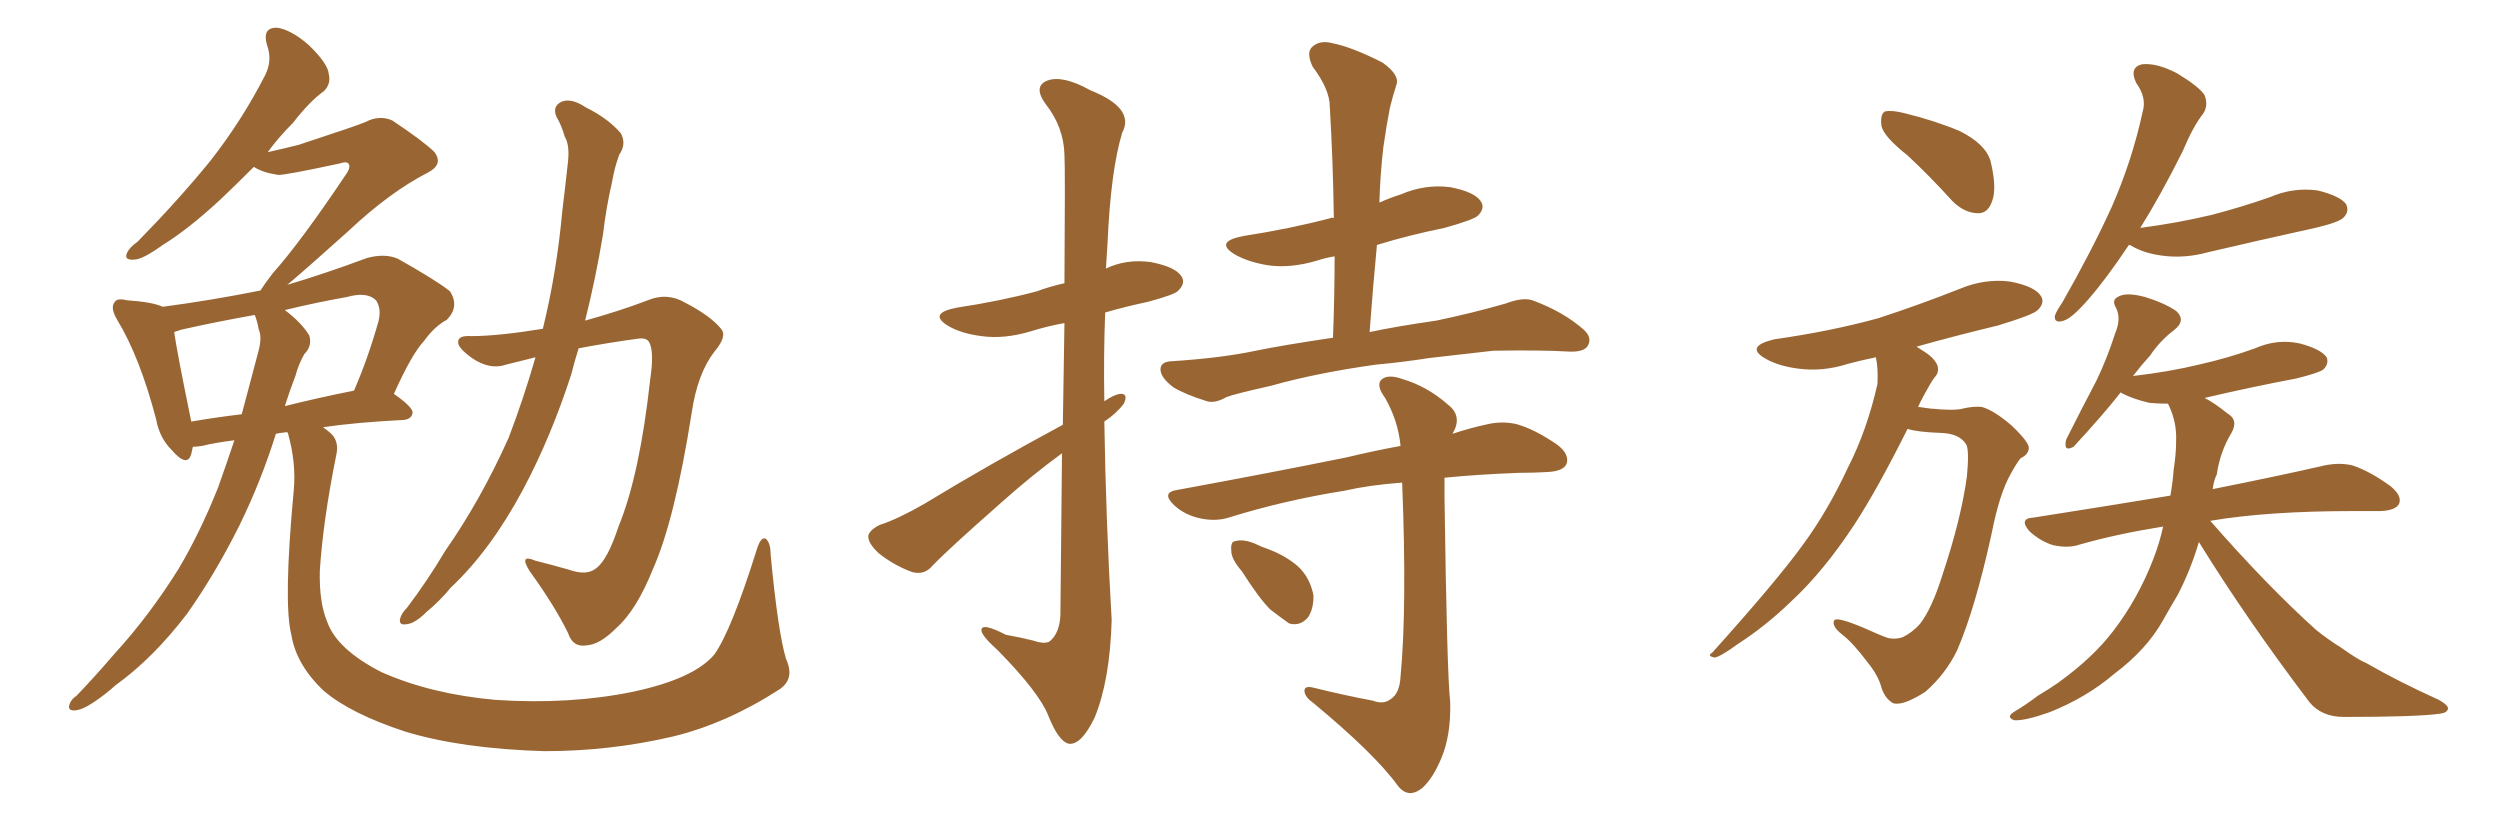 <svg xmlns="http://www.w3.org/2000/svg" xmlns:xlink="http://www.w3.org/1999/xlink" width="450" height="150"><path fill="#996633" padding="10" d="M141.50 118.65L141.50 118.65Q143.12 122.17 140.33 124.07L140.33 124.07Q130.81 130.22 121.14 132.57L121.14 132.57Q109.86 135.21 98.00 135.21L98.00 135.21Q83.06 134.77 72.95 131.69L72.95 131.69Q63.13 128.47 58.30 124.37L58.30 124.37Q53.32 119.68 52.44 114.26L52.44 114.26Q50.98 108.54 52.88 88.18L52.88 88.18Q53.32 83.35 51.86 78.08L51.86 78.08Q51.71 77.78 51.71 77.78L51.71 77.78Q50.24 77.93 49.66 78.08L49.66 78.08Q47.02 86.57 43.07 94.63L43.07 94.63Q38.67 103.42 33.69 110.45L33.69 110.45Q27.54 118.51 20.80 123.34L20.80 123.34Q19.04 124.95 16.85 126.42L16.85 126.42Q14.65 127.88 13.33 127.88L13.33 127.88Q12.01 127.88 12.60 126.56L12.60 126.56Q12.89 125.83 13.77 125.24L13.77 125.24Q17.14 121.73 20.65 117.63L20.65 117.63Q26.95 110.74 32.23 102.25L32.23 102.25Q36.04 95.80 39.26 87.74L39.26 87.74Q40.72 83.64 42.19 79.25L42.19 79.25Q38.67 79.69 36.33 80.27L36.33 80.27Q35.30 80.42 34.72 80.42L34.72 80.42Q34.57 81.15 34.42 81.74L34.42 81.74Q33.69 84.23 30.91 81.01L30.91 81.01Q28.71 78.81 28.13 75.59L28.13 75.59Q25.20 64.31 21.09 57.57L21.09 57.57Q19.78 55.37 20.65 54.35L20.65 54.35Q21.09 53.61 22.85 54.05L22.85 54.05Q27.39 54.35 29.30 55.22L29.30 55.22Q38.09 54.05 46.88 52.29L46.88 52.29Q47.61 51.12 49.07 49.22L49.07 49.22Q54.05 43.65 62.11 31.64L62.11 31.64Q63.28 30.03 62.70 29.44L62.70 29.44Q62.40 29.00 61.08 29.44L61.08 29.44Q51.56 31.49 50.10 31.49L50.10 31.49Q47.17 31.05 45.70 30.03L45.70 30.03Q42.48 33.25 39.70 35.89L39.70 35.89Q33.84 41.31 29.30 44.09L29.30 44.09Q25.63 46.73 24.17 46.73L24.17 46.73Q22.27 46.88 22.85 45.56L22.85 45.56Q23.29 44.53 24.76 43.51L24.76 43.51Q32.23 35.89 37.94 28.86L37.94 28.86Q43.65 21.53 47.75 13.48L47.75 13.48Q49.07 10.84 48.05 8.06L48.05 8.06Q47.17 4.98 49.80 4.98L49.80 4.98Q52.29 5.27 55.52 8.06L55.52 8.06Q59.03 11.43 59.18 13.33L59.18 13.33Q59.62 15.09 58.30 16.41L58.30 16.41Q55.81 18.16 52.73 22.12L52.73 22.12Q50.10 24.76 48.19 27.39L48.19 27.39Q51.42 26.66 53.76 26.07L53.76 26.07Q64.45 22.56 65.77 21.97L65.77 21.97Q68.26 20.65 70.61 21.68L70.61 21.68Q76.32 25.49 78.22 27.39L78.22 27.39Q79.83 29.59 77.05 31.05L77.05 31.05Q70.17 34.57 62.70 41.60L62.70 41.60Q55.37 48.19 51.71 51.27L51.71 51.27Q58.59 49.22 66.06 46.44L66.06 46.44Q69.29 45.56 71.63 46.58L71.63 46.58Q78.66 50.54 81.01 52.44L81.01 52.44Q82.76 55.22 80.42 57.57L80.42 57.57Q78.22 58.74 76.32 61.38L76.32 61.38Q74.12 63.72 70.90 70.90L70.90 70.90Q74.27 73.24 74.27 74.27L74.27 74.27Q74.12 75.44 72.66 75.59L72.66 75.59Q64.01 76.03 58.15 76.90L58.15 76.90Q59.18 77.64 59.77 78.22L59.77 78.22Q61.08 79.69 60.50 82.03L60.50 82.03Q58.15 93.75 57.57 102.69L57.57 102.69Q57.42 108.40 58.89 111.91L58.89 111.91Q60.64 116.89 68.70 121.00L68.70 121.00Q77.64 124.95 89.21 125.98L89.21 125.98Q102.54 126.86 113.96 124.51L113.96 124.51Q124.95 122.17 128.61 117.77L128.61 117.77Q131.69 113.38 136.23 98.88L136.23 98.88Q136.96 96.53 137.84 96.97L137.84 96.97Q138.72 97.71 138.72 99.90L138.72 99.90Q140.04 113.82 141.50 118.65ZM46.58 59.33L46.58 59.33Q46.29 57.71 45.85 56.69L45.85 56.69Q39.26 57.86 32.67 59.33L32.67 59.33Q31.79 59.62 31.35 59.77L31.35 59.77Q31.93 63.72 34.13 74.41L34.13 74.41Q34.28 75.29 34.42 75.88L34.42 75.88Q38.67 75.15 43.51 74.56L43.51 74.56Q44.09 72.36 44.68 70.17L44.68 70.17Q45.70 66.21 46.58 62.99L46.58 62.99Q47.17 60.64 46.58 59.33ZM53.17 67.68L53.17 67.68Q52.15 70.31 51.27 73.10L51.27 73.10Q57.13 71.63 63.72 70.31L63.72 70.31Q66.21 64.60 68.12 57.86L68.12 57.86Q68.70 55.52 67.68 54.05L67.68 54.05Q66.06 52.44 62.40 53.47L62.40 53.47Q56.69 54.49 51.27 55.81L51.27 55.81Q54.20 58.01 55.66 60.35L55.66 60.35Q56.25 62.26 54.79 63.72L54.79 63.72Q53.76 65.48 53.17 67.68ZM96.39 64.31L96.39 64.31L96.39 64.31Q93.46 65.04 91.11 65.63L91.11 65.63Q88.18 66.65 84.96 64.45L84.96 64.45Q82.32 62.55 82.47 61.52L82.47 61.52Q82.47 60.35 84.81 60.50L84.81 60.50Q89.65 60.50 97.71 59.18L97.71 59.18Q100.20 49.07 101.22 37.94L101.22 37.94Q101.81 33.11 102.25 29.00L102.25 29.00Q102.54 26.07 101.66 24.61L101.66 24.61Q101.07 22.56 100.20 21.09L100.20 21.09Q99.32 19.19 101.07 18.31L101.07 18.31Q102.83 17.58 105.47 19.34L105.47 19.34Q109.57 21.39 111.77 24.02L111.77 24.02Q112.79 25.93 111.47 27.83L111.47 27.83Q110.60 30.18 110.16 32.81L110.16 32.81Q109.13 37.21 108.54 42.19L108.54 42.19Q107.23 50.10 105.32 57.71L105.32 57.71Q111.62 55.96 116.60 54.05L116.60 54.05Q120.12 52.59 123.34 54.49L123.34 54.49Q127.88 56.84 129.79 59.18L129.79 59.18Q130.96 60.50 128.61 63.28L128.61 63.28Q125.54 67.24 124.51 74.27L124.51 74.27Q121.44 93.75 117.48 102.54L117.48 102.54Q114.55 109.86 110.89 113.09L110.89 113.09Q107.96 116.02 105.62 116.16L105.62 116.16Q103.13 116.60 102.25 113.96L102.25 113.96Q99.90 109.13 95.36 102.83L95.36 102.83Q93.31 99.61 96.39 100.93L96.39 100.93Q99.32 101.66 102.39 102.54L102.39 102.54Q105.62 103.71 107.37 102.25L107.37 102.25Q109.42 100.63 111.33 94.78L111.33 94.78Q115.14 85.55 117.04 68.26L117.04 68.26Q117.77 63.43 116.89 61.67L116.89 61.67Q116.46 60.79 114.99 60.94L114.99 60.94Q109.57 61.67 104.15 62.70L104.15 62.70Q103.42 65.04 102.83 67.38L102.83 67.38Q99.17 78.66 94.19 88.04L94.19 88.04Q88.33 99.02 81.15 105.76L81.15 105.76Q79.10 108.25 76.76 110.16L76.76 110.16Q74.71 112.21 73.24 112.35L73.24 112.35Q71.63 112.65 72.07 111.18L72.07 111.18Q72.36 110.30 73.24 109.42L73.24 109.42Q76.90 104.59 80.13 99.17L80.13 99.17Q86.57 89.94 91.55 78.81L91.55 78.81Q94.19 71.92 96.39 64.31ZM191.31 76.46L191.31 76.46Q191.46 66.21 191.60 58.15L191.60 58.15Q188.38 58.74 185.60 59.62L185.60 59.62Q180.76 61.08 176.66 60.50L176.66 60.50Q173.14 60.06 170.80 58.74L170.80 58.74Q166.85 56.40 172.27 55.37L172.27 55.37Q180.03 54.20 186.62 52.44L186.62 52.44Q188.96 51.56 191.60 50.98L191.60 50.98Q191.75 30.18 191.60 27.83L191.60 27.83Q191.46 22.85 188.23 18.75L188.23 18.75Q185.89 15.53 188.53 14.50L188.53 14.50Q191.31 13.48 196.29 16.26L196.29 16.26Q204.35 19.48 202.00 23.88L202.00 23.88Q199.95 30.62 199.37 43.51L199.37 43.51Q199.22 46.00 199.07 48.34L199.07 48.34Q202.73 46.58 207.13 47.17L207.13 47.17Q211.67 48.05 212.70 49.80L212.70 49.80Q213.43 50.98 212.11 52.29L212.11 52.29Q211.52 53.03 206.54 54.35L206.54 54.35Q202.44 55.22 198.93 56.25L198.93 56.25Q198.63 64.16 198.78 72.22L198.78 72.22Q200.54 71.04 201.56 70.90L201.56 70.90Q203.17 70.75 202.29 72.66L202.29 72.66Q200.98 74.41 198.78 75.88L198.78 75.88Q199.07 93.90 200.10 111.62L200.10 111.62Q199.80 122.46 197.02 129.20L197.02 129.20Q194.68 134.03 192.48 133.89L192.48 133.89Q190.58 133.59 188.67 128.76L188.67 128.76Q187.06 124.66 179.59 117.04L179.59 117.04Q176.81 114.55 176.66 113.53L176.66 113.53Q176.51 111.91 181.05 114.26L181.05 114.26Q183.54 114.70 185.89 115.28L185.89 115.28Q188.09 116.02 188.96 115.43L188.96 115.43Q190.72 113.96 190.87 110.74L190.87 110.74Q191.02 94.48 191.16 81.59L191.16 81.59Q185.74 85.55 180.32 90.38L180.32 90.38Q170.51 99.02 167.87 101.81L167.87 101.81Q166.41 103.56 164.21 102.98L164.21 102.98Q160.99 101.81 158.20 99.61L158.20 99.61Q156.15 97.71 156.30 96.39L156.30 96.39Q156.59 95.36 158.35 94.48L158.35 94.48Q161.57 93.46 166.41 90.67L166.41 90.67Q177.98 83.64 191.31 76.46ZM247.71 65.63L247.71 65.63Q237.16 67.09 228.81 69.43L228.81 69.43Q222.22 70.90 220.75 71.48L220.75 71.48Q218.70 72.66 217.24 72.22L217.24 72.22Q213.43 71.04 211.23 69.73L211.23 69.73Q208.89 67.97 208.89 66.50L208.89 66.50Q208.89 65.19 210.64 65.04L210.64 65.04Q219.87 64.45 226.03 63.13L226.03 63.13Q231.01 62.11 239.94 60.79L239.94 60.79Q240.23 53.17 240.23 46.14L240.23 46.14Q238.48 46.44 237.16 46.88L237.16 46.88Q232.32 48.34 228.22 47.75L228.22 47.75Q224.71 47.17 222.36 45.85L222.36 45.85Q218.41 43.51 223.83 42.48L223.83 42.48Q232.32 41.16 239.50 39.26L239.50 39.26Q239.65 39.11 240.09 39.26L240.09 39.26Q239.94 28.86 239.36 19.19L239.36 19.19Q239.36 16.11 236.28 12.01L236.28 12.01Q235.11 9.52 236.13 8.50L236.13 8.50Q237.45 7.18 239.79 7.76L239.79 7.76Q243.46 8.50 248.88 11.28L248.88 11.28Q251.95 13.48 251.37 15.23L251.37 15.23Q250.78 16.99 250.20 19.34L250.20 19.34Q249.61 22.27 249.02 26.37L249.02 26.37Q248.44 31.20 248.29 36.47L248.29 36.47Q250.20 35.60 252.10 35.01L252.10 35.01Q256.49 33.11 261.04 33.69L261.04 33.69Q265.58 34.57 266.60 36.33L266.60 36.33Q267.33 37.50 266.02 38.82L266.02 38.82Q265.28 39.55 260.01 41.02L260.01 41.02Q253.56 42.33 247.85 44.09L247.85 44.09Q247.12 51.71 246.53 59.77L246.53 59.77Q251.37 58.74 258.54 57.71L258.54 57.71Q264.84 56.40 271.00 54.64L271.00 54.64Q274.07 53.47 275.83 54.05L275.83 54.05Q281.40 56.10 285.06 59.33L285.06 59.33Q286.67 60.79 285.79 62.26L285.79 62.26Q285.06 63.43 282.28 63.28L282.28 63.28Q277.59 62.99 268.80 63.13L268.80 63.13Q262.21 63.87 257.23 64.45L257.23 64.45Q252.54 65.19 247.71 65.63ZM247.12 126.12L247.12 126.12Q249.02 126.86 250.34 125.83L250.34 125.83Q251.95 124.80 252.10 121.73L252.10 121.73Q253.27 109.42 252.39 86.87L252.39 86.87Q246.53 87.30 241.99 88.33L241.99 88.33Q231.01 90.09 221.19 93.16L221.19 93.16Q218.85 93.90 216.06 93.31L216.06 93.31Q213.28 92.72 211.38 90.97L211.38 90.97Q208.89 88.62 211.96 88.18L211.96 88.18Q228.66 85.11 242.43 82.32L242.43 82.32Q247.27 81.15 252.10 80.27L252.10 80.27Q251.66 75.73 249.32 71.63L249.32 71.63Q247.71 69.43 248.58 68.41L248.58 68.41Q249.76 67.24 252.54 68.26L252.54 68.26Q256.93 69.58 260.60 72.80L260.60 72.80Q263.09 74.71 261.77 77.49L261.77 77.49Q261.62 77.64 261.47 78.08L261.47 78.08Q264.55 77.05 267.33 76.46L267.33 76.46Q270.12 75.73 272.90 76.32L272.90 76.32Q276.12 77.20 280.22 79.98L280.22 79.98Q282.57 81.74 281.98 83.50L281.98 83.50Q281.40 84.81 278.61 84.96L278.61 84.96Q276.12 85.11 273.49 85.11L273.49 85.11Q265.87 85.40 260.01 85.99L260.01 85.99Q260.01 87.45 260.01 89.36L260.01 89.36Q260.45 121.44 261.04 126.42L261.04 126.42Q261.18 132.42 259.42 136.52L259.42 136.52Q257.96 140.04 256.05 141.80L256.05 141.80Q253.56 143.85 251.66 141.50L251.66 141.50Q247.56 135.79 236.43 126.56L236.43 126.56Q234.96 125.54 234.81 124.51L234.81 124.51Q234.67 123.34 236.43 123.78L236.43 123.78Q241.70 125.10 247.12 126.12ZM223.54 102.83L223.54 102.83L223.54 102.83Q221.63 100.63 221.63 99.17L221.63 99.17Q221.48 97.41 222.36 97.41L222.36 97.41Q223.68 96.97 225.88 97.85L225.88 97.85Q227.05 98.44 228.37 98.88L228.37 98.88Q231.45 100.05 233.64 101.95L233.64 101.95Q235.84 104.00 236.43 107.23L236.43 107.23Q236.43 109.72 235.40 111.18L235.40 111.18Q233.94 112.79 232.03 112.21L232.03 112.21Q230.57 111.18 228.66 109.72L228.66 109.72Q226.61 107.67 223.54 102.83ZM343.36 27.98L343.36 27.98Q339.11 24.61 338.67 22.71L338.67 22.71Q338.38 20.65 339.26 20.07L339.26 20.07Q340.43 19.78 342.77 20.36L342.77 20.36Q348.19 21.68 352.73 23.58L352.73 23.58Q357.42 25.93 358.30 29.00L358.30 29.00Q359.47 33.84 358.59 36.18L358.59 36.18Q357.86 38.38 356.10 38.38L356.10 38.38Q353.61 38.38 351.42 36.18L351.42 36.18Q347.31 31.64 343.36 27.98ZM343.36 77.20L343.36 77.20Q337.94 88.04 333.84 94.34L333.84 94.34Q328.27 102.83 322.41 108.25L322.41 108.25Q317.87 112.65 312.89 115.87L312.89 115.87Q309.67 118.21 308.64 118.36L308.64 118.36Q307.18 118.07 308.20 117.48L308.20 117.48Q319.92 104.44 324.46 98.14L324.46 98.14Q329.00 91.99 332.67 84.08L332.67 84.08Q336.04 77.49 337.94 69.14L337.94 69.14Q338.09 66.21 337.65 64.31L337.65 64.31Q334.86 64.89 332.67 65.48L332.67 65.48Q328.13 66.94 323.73 66.36L323.73 66.36Q320.21 65.92 317.87 64.60L317.87 64.60Q313.92 62.40 319.34 61.08L319.34 61.08Q329.59 59.62 338.09 57.28L338.09 57.28Q345.70 54.79 352.73 52.00L352.73 52.00Q357.28 50.10 361.82 50.68L361.82 50.68Q366.36 51.56 367.38 53.32L367.38 53.32Q368.12 54.49 366.80 55.81L366.80 55.81Q365.92 56.69 359.62 58.59L359.62 58.59Q351.71 60.50 344.97 62.40L344.97 62.40Q345.70 62.84 346.58 63.43L346.58 63.43Q348.34 64.60 348.78 65.92L348.78 65.92Q349.07 67.09 348.19 67.97L348.19 67.97Q347.46 68.99 346.44 70.90L346.44 70.90Q345.70 72.22 345.26 73.24L345.26 73.24Q346.44 73.39 347.46 73.54L347.46 73.54Q351.86 73.97 353.32 73.54L353.32 73.54Q355.22 73.10 356.69 73.24L356.69 73.24Q358.89 73.83 362.11 76.61L362.11 76.61Q365.33 79.69 365.19 80.71L365.19 80.71Q365.04 81.88 363.72 82.47L363.72 82.47Q362.99 83.35 361.96 85.25L361.96 85.25Q359.91 88.77 358.45 96.24L358.45 96.24Q355.52 109.57 352.29 117.04L352.29 117.04Q350.24 121.29 346.58 124.51L346.58 124.51Q342.48 127.15 340.72 126.56L340.72 126.56Q339.26 125.68 338.67 123.78L338.67 123.78Q338.09 121.58 336.18 119.24L336.18 119.24Q333.54 115.72 331.64 114.26L331.64 114.26Q329.59 112.65 330.18 111.62L330.18 111.62Q330.76 111.04 335.30 112.94L335.30 112.94Q338.53 114.40 339.84 114.84L339.84 114.84Q341.16 115.14 342.48 114.70L342.48 114.70Q344.24 113.82 345.56 112.35L345.56 112.35Q347.75 109.57 349.66 103.42L349.66 103.42Q353.03 93.31 354.05 85.69L354.05 85.69Q354.49 81.01 353.91 79.98L353.91 79.98Q352.73 78.08 349.51 77.93L349.51 77.93Q345.12 77.78 343.36 77.20ZM383.20 44.09L383.20 44.09Q379.10 50.24 375.88 53.91L375.88 53.91Q372.95 57.28 371.48 57.71L371.48 57.71Q369.73 58.30 369.87 56.84L369.87 56.84Q370.17 55.96 371.19 54.49L371.19 54.49Q376.46 45.26 380.13 37.21L380.13 37.21Q383.79 28.86 385.69 20.07L385.69 20.07Q386.43 17.58 384.52 14.94L384.52 14.94Q383.20 12.16 385.55 11.57L385.55 11.57Q388.18 11.28 391.85 13.18L391.85 13.18Q395.95 15.67 396.83 17.14L396.83 17.14Q397.56 19.04 396.53 20.51L396.53 20.51Q394.78 22.71 392.87 27.25L392.87 27.25Q388.92 35.16 385.25 41.02L385.25 41.02Q391.99 40.14 398.14 38.67L398.14 38.67Q403.71 37.21 408.69 35.45L408.69 35.45Q412.79 33.69 417.19 34.28L417.19 34.28Q421.29 35.30 422.31 36.77L422.31 36.77Q422.90 38.09 421.88 39.11L421.88 39.11Q421.14 39.99 416.75 41.02L416.75 41.02Q406.79 43.21 397.41 45.41L397.41 45.41Q393.16 46.58 389.06 46.00L389.06 46.00Q385.84 45.56 383.64 44.24L383.64 44.24Q383.35 44.09 383.20 44.09ZM395.80 97.56L395.80 97.56L395.80 97.56Q394.34 102.54 391.99 107.08L391.99 107.08Q390.67 109.28 389.36 111.62L389.36 111.62Q386.43 116.89 380.57 121.29L380.57 121.29Q375.59 125.54 368.99 128.17L368.99 128.17Q364.45 129.79 362.55 129.64L362.55 129.64Q360.94 129.05 362.70 128.03L362.70 128.03Q364.89 126.71 366.80 125.24L366.80 125.24Q368.99 123.93 370.46 122.90L370.46 122.90Q376.76 118.36 380.42 113.53L380.42 113.53Q384.81 107.81 387.60 100.63L387.60 100.63Q388.77 97.56 389.36 94.78L389.36 94.78Q381.15 96.09 374.41 98.00L374.41 98.00Q372.36 98.73 369.58 98.14L369.58 98.14Q367.24 97.41 365.33 95.65L365.33 95.65Q363.28 93.31 366.06 93.16L366.06 93.16Q379.10 91.11 390.67 89.21L390.67 89.21Q391.11 86.72 391.26 84.52L391.26 84.52Q391.70 81.74 391.70 79.39L391.70 79.39Q391.85 76.03 390.38 72.95L390.38 72.95Q390.23 72.66 390.23 72.66L390.23 72.66Q388.33 72.66 386.87 72.51L386.87 72.51Q383.79 71.78 381.88 70.75L381.88 70.75Q381.74 70.61 381.74 70.61L381.74 70.61Q378.66 74.56 373.24 80.42L373.24 80.42Q371.34 81.45 371.92 79.10L371.92 79.10Q374.71 73.54 377.34 68.55L377.34 68.55Q379.25 64.60 380.71 60.06L380.71 60.06Q381.88 57.28 380.86 55.37L380.86 55.37Q379.98 53.91 381.45 53.32L381.45 53.32Q382.91 52.59 386.13 53.47L386.13 53.47Q389.50 54.49 391.70 55.96L391.70 55.96Q393.60 57.71 391.26 59.47L391.26 59.47Q388.77 61.38 387.01 64.01L387.01 64.01Q385.40 65.77 383.94 67.68L383.94 67.68Q390.38 66.94 395.80 65.63L395.80 65.63Q401.07 64.45 405.91 62.70L405.91 62.70Q409.86 60.94 413.96 61.82L413.96 61.82Q417.77 62.84 418.80 64.31L418.80 64.31Q419.24 65.48 418.21 66.50L418.21 66.50Q417.48 67.09 413.38 68.12L413.38 68.12Q404.88 69.73 396.83 71.63L396.83 71.63Q398.58 72.51 400.93 74.41L400.93 74.41Q402.98 75.59 401.66 77.93L401.66 77.93Q399.61 81.30 399.02 85.40L399.02 85.40Q398.44 86.57 398.29 88.04L398.29 88.04Q410.74 85.55 418.36 83.79L418.36 83.79Q421.14 83.20 423.49 83.79L423.49 83.79Q426.56 84.81 430.22 87.45L430.22 87.45Q432.42 89.21 431.84 90.67L431.84 90.67Q431.25 91.85 428.61 91.99L428.61 91.99Q426.12 91.99 423.78 91.99L423.78 91.99Q408.11 91.99 397.85 93.75L397.85 93.75Q407.96 105.32 416.89 113.38L416.89 113.38Q419.09 115.14 421.44 116.60L421.44 116.60Q424.51 118.80 425.98 119.38L425.98 119.38Q431.84 122.75 439.01 125.98L439.01 125.98Q440.77 127.00 440.63 127.59L440.63 127.59Q440.48 128.32 439.16 128.47L439.16 128.47Q435.06 129.05 421.88 129.05L421.88 129.05Q417.92 129.05 415.72 126.42L415.72 126.42Q404.30 111.33 395.80 97.56Z"/></svg>